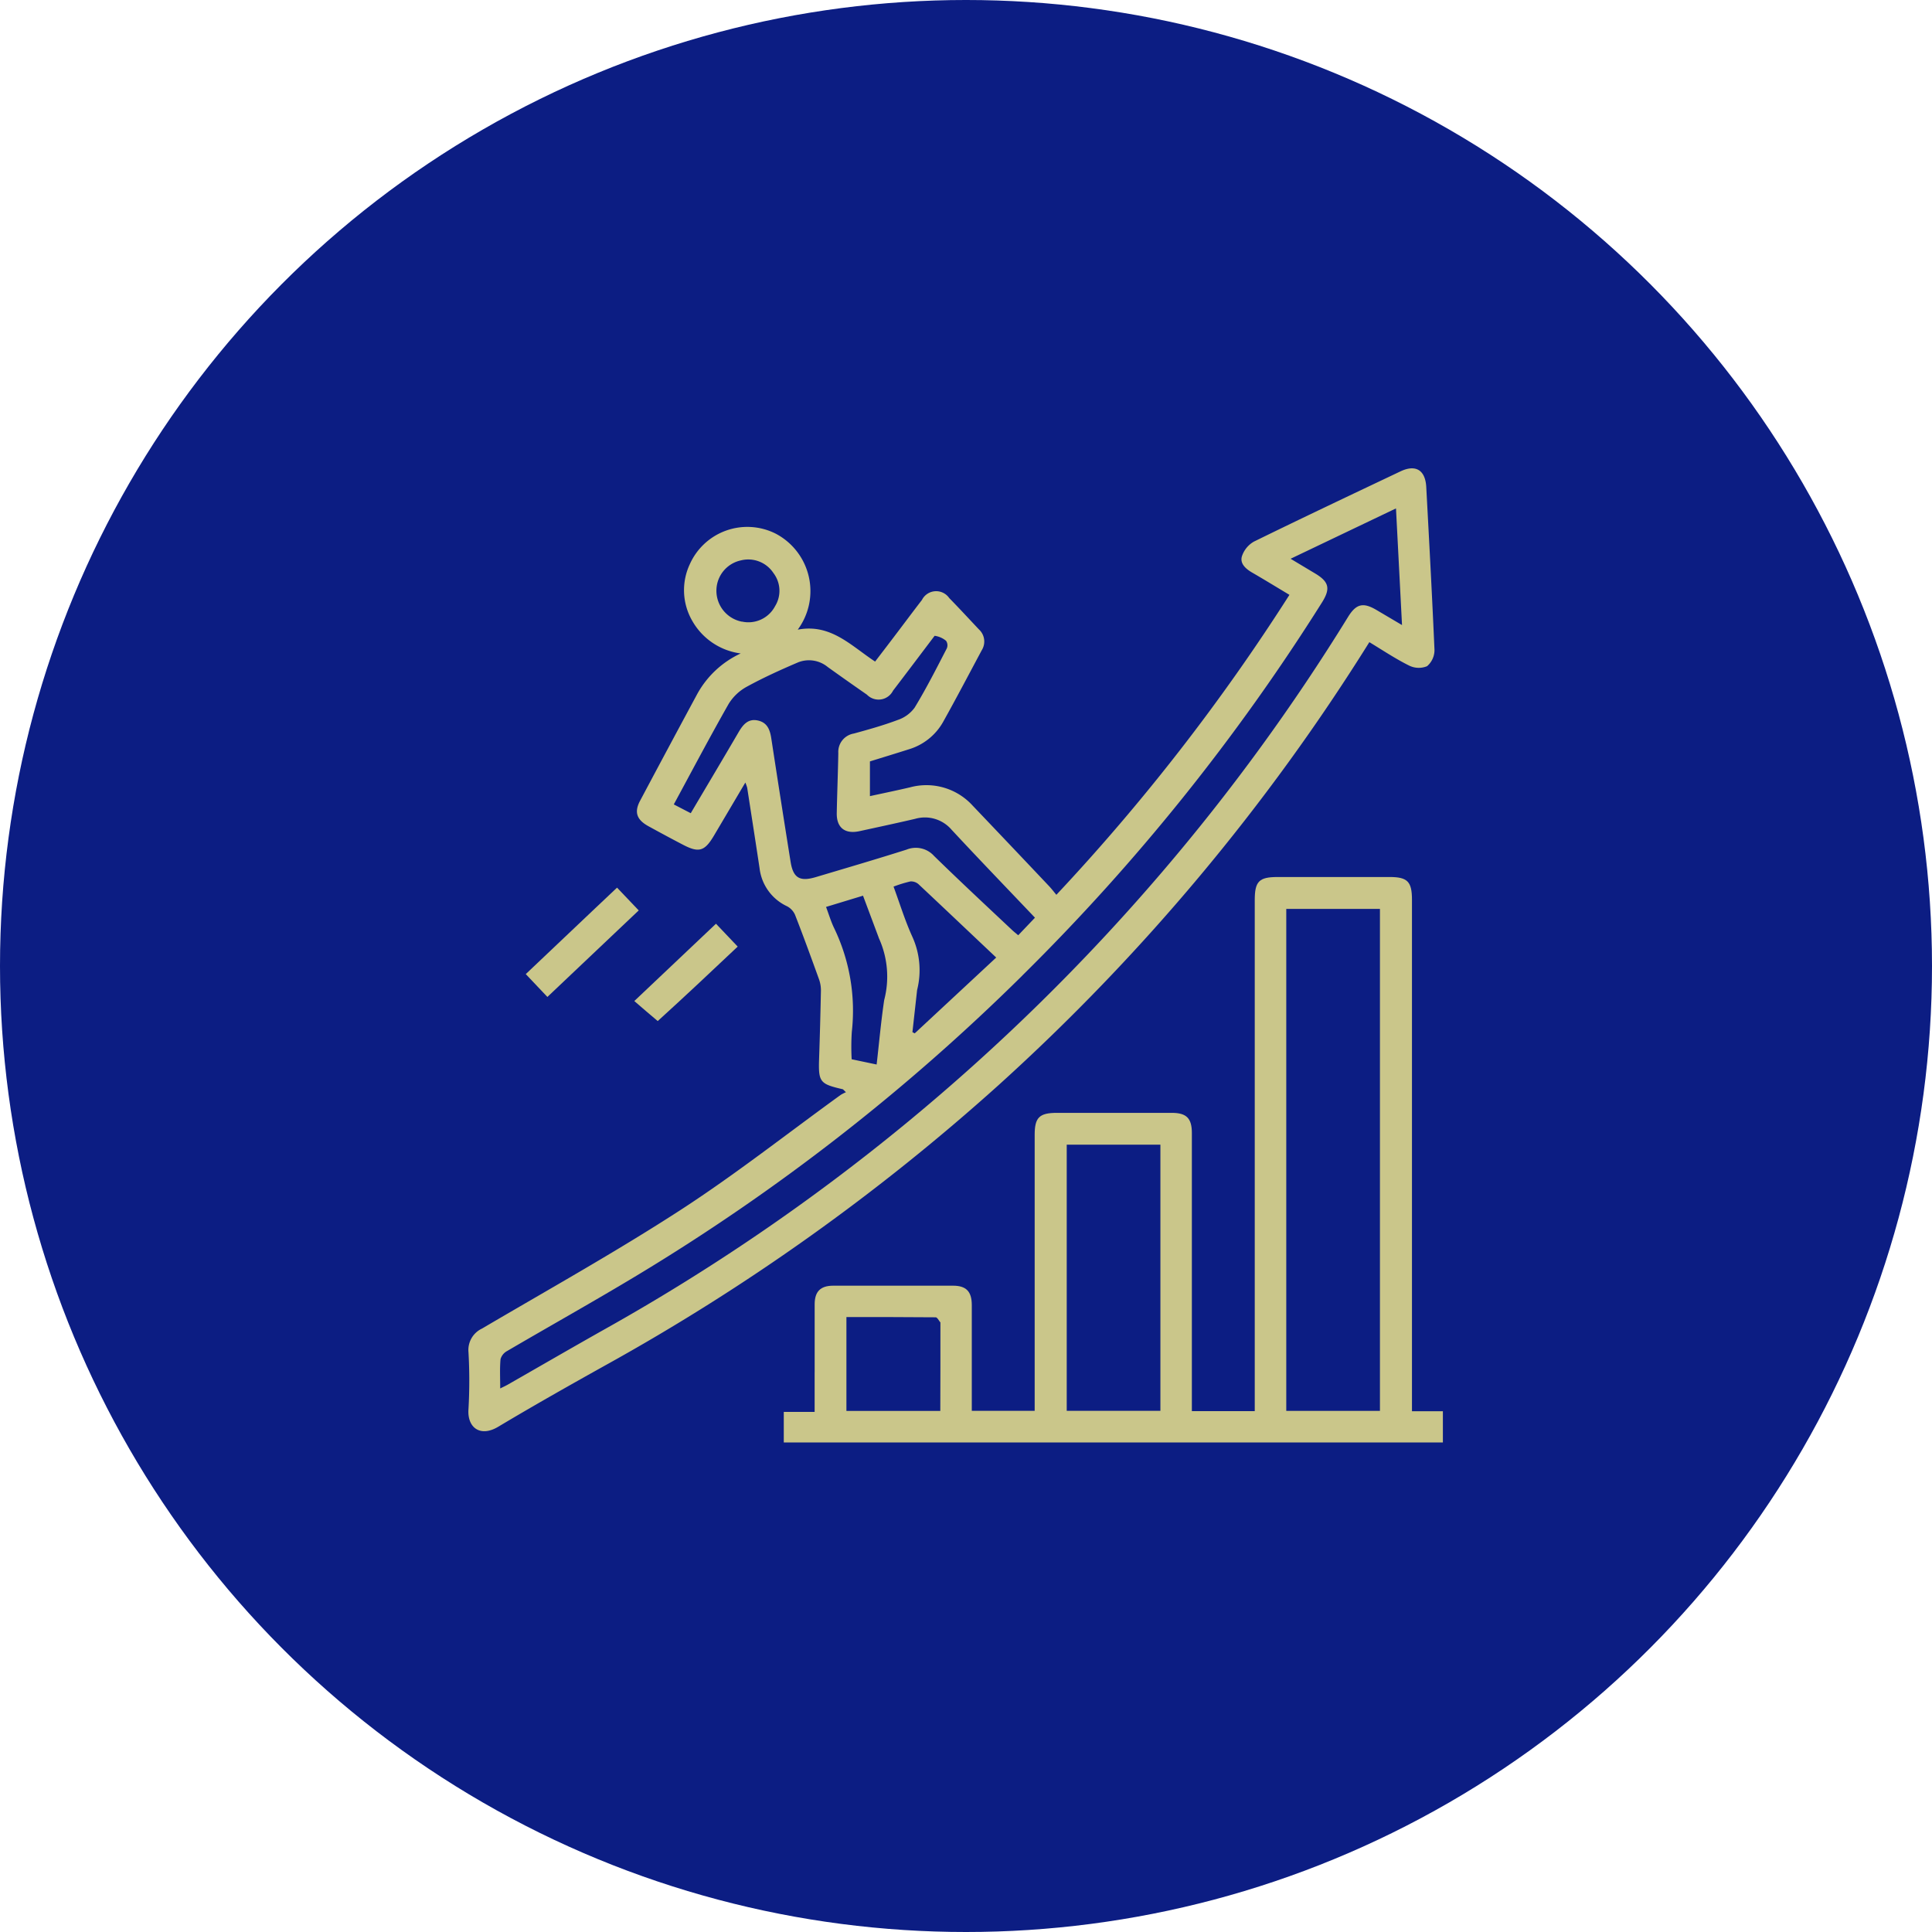 <svg xmlns="http://www.w3.org/2000/svg" width="66" height="66" viewBox="0 0 66 66">
  <g id="グループ_6105" data-name="グループ 6105" transform="translate(-1005 -5475)">
    <circle id="楕円形_10" data-name="楕円形 10" cx="33" cy="33" r="33" transform="translate(1005 5475)" fill="#0c1d83"/>
    <g id="improve" transform="translate(1021 5491)">
      <path id="パス_427" data-name="パス 427" d="M26.907,30.166a72.8,72.8,0,0,1-13.474,9.6c-1.218.68-2.433,1.366-3.63,2.082-.629.376-1.065.015-1.018-.6a17.278,17.278,0,0,0,0-1.946.807.807,0,0,1,.462-.807c2.27-1.335,4.574-2.62,6.782-4.051,1.881-1.22,3.649-2.614,5.469-3.93a1.4,1.4,0,0,1,.182-.094c-.077-.07-.09-.091-.106-.1-.792-.182-.839-.247-.811-1.06q.039-1.157.062-2.315a1.115,1.115,0,0,0-.068-.39c-.265-.734-.532-1.467-.816-2.194a.606.606,0,0,0-.272-.292,1.643,1.643,0,0,1-.94-1.3c-.138-.917-.281-1.833-.423-2.75a1.324,1.324,0,0,0-.063-.177c-.373.63-.721,1.221-1.071,1.811-.323.546-.52.6-1.085.3-.384-.2-.769-.408-1.15-.617-.408-.223-.5-.484-.285-.881q.966-1.817,1.943-3.629a3.251,3.251,0,0,1,1.489-1.394,2.235,2.235,0,0,1-1.654-1.113,2.09,2.09,0,0,1-.085-1.934,2.152,2.152,0,0,1,2.936-1.045,2.217,2.217,0,0,1,.752,3.279c1.129-.215,1.82.55,2.643,1.09.218-.285.434-.566.648-.849.318-.418.631-.84.952-1.256a.543.543,0,0,1,.931-.066c.344.352.678.714,1.015,1.072a.56.56,0,0,1,.1.707c-.437.816-.867,1.637-1.318,2.445a2,2,0,0,1-1.174.944c-.436.139-.873.272-1.331.414v1.186c.46-.1.916-.194,1.369-.3a2.135,2.135,0,0,1,2.142.626q1.308,1.372,2.611,2.751c.084.089.158.187.247.294A69.9,69.9,0,0,0,36.83,13.43c-.434-.26-.851-.516-1.274-.761-.219-.127-.42-.306-.351-.55a.9.9,0,0,1,.412-.508c1.662-.815,3.335-1.606,5.008-2.4.517-.245.847-.046.879.533.1,1.854.2,3.708.281,5.563a.724.724,0,0,1-.253.56.741.741,0,0,1-.613-.021c-.459-.227-.887-.514-1.359-.8A71.241,71.241,0,0,1,26.907,30.166m.8-3.732A70.378,70.378,0,0,1,14.53,36.686c-1.462.881-2.953,1.714-4.427,2.577a.457.457,0,0,0-.223.278c-.029.319-.011.641-.011,1,.109-.055.187-.09.261-.132,1.114-.637,2.224-1.281,3.343-1.911A70.075,70.075,0,0,0,32.479,22.9a69.454,69.454,0,0,0,6.353-8.715c.278-.451.517-.506.97-.239l.874.516-.206-3.985-3.6,1.72.844.506c.47.283.524.516.227.988A71.1,71.1,0,0,1,27.705,26.434m-3-11.6c-.472.624-.942,1.249-1.417,1.87a.553.553,0,0,1-.891.136c-.449-.312-.9-.63-1.341-.946a1.006,1.006,0,0,0-1.013-.157c-.594.254-1.184.521-1.75.831a1.653,1.653,0,0,0-.623.592c-.638,1.122-1.24,2.264-1.871,3.429l.579.3c.558-.944,1.1-1.853,1.634-2.767.151-.258.326-.472.657-.4s.417.325.462.622q.321,2.1.657,4.2c.088.557.312.692.863.528,1.036-.309,2.074-.613,3.1-.939a.837.837,0,0,1,.938.216c.88.859,1.782,1.7,2.676,2.54.061.057.127.108.2.17l.572-.6c-.962-1.012-1.915-2-2.852-3.009a1.2,1.2,0,0,0-1.243-.368c-.63.147-1.263.282-1.895.42-.5.11-.791-.116-.781-.62.013-.682.041-1.364.053-2.045a.635.635,0,0,1,.53-.669c.505-.138,1.011-.28,1.5-.464a1.176,1.176,0,0,0,.576-.419c.4-.657.748-1.344,1.1-2.026A.27.27,0,0,0,25.1,15a.773.773,0,0,0-.389-.171m-.6,12.1-.16,1.44.078.041,2.784-2.59c-.907-.857-1.774-1.68-2.648-2.5a.386.386,0,0,0-.283-.1,4.414,4.414,0,0,0-.576.177c.217.589.393,1.166.641,1.71a2.764,2.764,0,0,1,.165,1.817M22.8,25.142l-.537-1.435L21,24.091c.093.248.163.483.265.7a6.5,6.5,0,0,1,.615,3.569,7.94,7.94,0,0,0-.005.935l.853.179c.088-.766.152-1.489.258-2.2a3.168,3.168,0,0,0-.188-2.131m-4.672-10.8a1.028,1.028,0,0,0,1.132-.525,1,1,0,0,0-.055-1.133,1.029,1.029,0,0,0-1.113-.432,1.058,1.058,0,0,0-.833.964A1.076,1.076,0,0,0,18.125,14.346Z" transform="translate(-8.781 -9.109)" fill="#cac68a"/>
      <path id="パス_428" data-name="パス 428" d="M170.348,233.916c0-.794,0-1.555,0-2.316,0-.439.2-.636.633-.637q2.047,0,4.094,0c.452,0,.641.2.641.664,0,1.2,0,2.392,0,3.61h2.148V234.9q0-4.547,0-9.094c0-.59.16-.747.76-.747q1.963,0,3.926,0c.5,0,.684.184.684.689q0,4.564,0,9.128v.373h2.148v-.373q0-8.541,0-17.081c0-.645.145-.793.782-.793h3.826c.611,0,.763.156.763.778q0,8.541,0,17.081v.391h1.056v1.066H169.293v-1.044h1.054v-1.355m16.112-10.641V235.24h3.2V218.092h-3.2v5.184m-4.3,10.07v-7.2h-3.2v9.092h3.2v-1.894m-7.519-1.129c-.052-.06-.1-.171-.157-.172-1.014-.01-2.029-.008-3.05-.008v3.207h3.207C174.644,234.246,174.644,233.264,174.644,232.216Z" transform="translate(-158.518 -203.042)" fill="#cac68a"/>
      <path id="パス_429" data-name="パス 429" d="M40.356,223.183l.759-.717.741.778L38.736,226.2l-.739-.78Z" transform="translate(-36.036 -208.143)" fill="#cac68a"/>
      <path id="パス_430" data-name="パス 430" d="M94.057,244.153c-.275-.229-.526-.448-.8-.684l2.79-2.641.742.781C95.881,242.467,94.98,243.315,94.057,244.153Z" transform="translate(-87.588 -225.272)" fill="#cac68a"/>
    </g>
  </g>
</svg>
